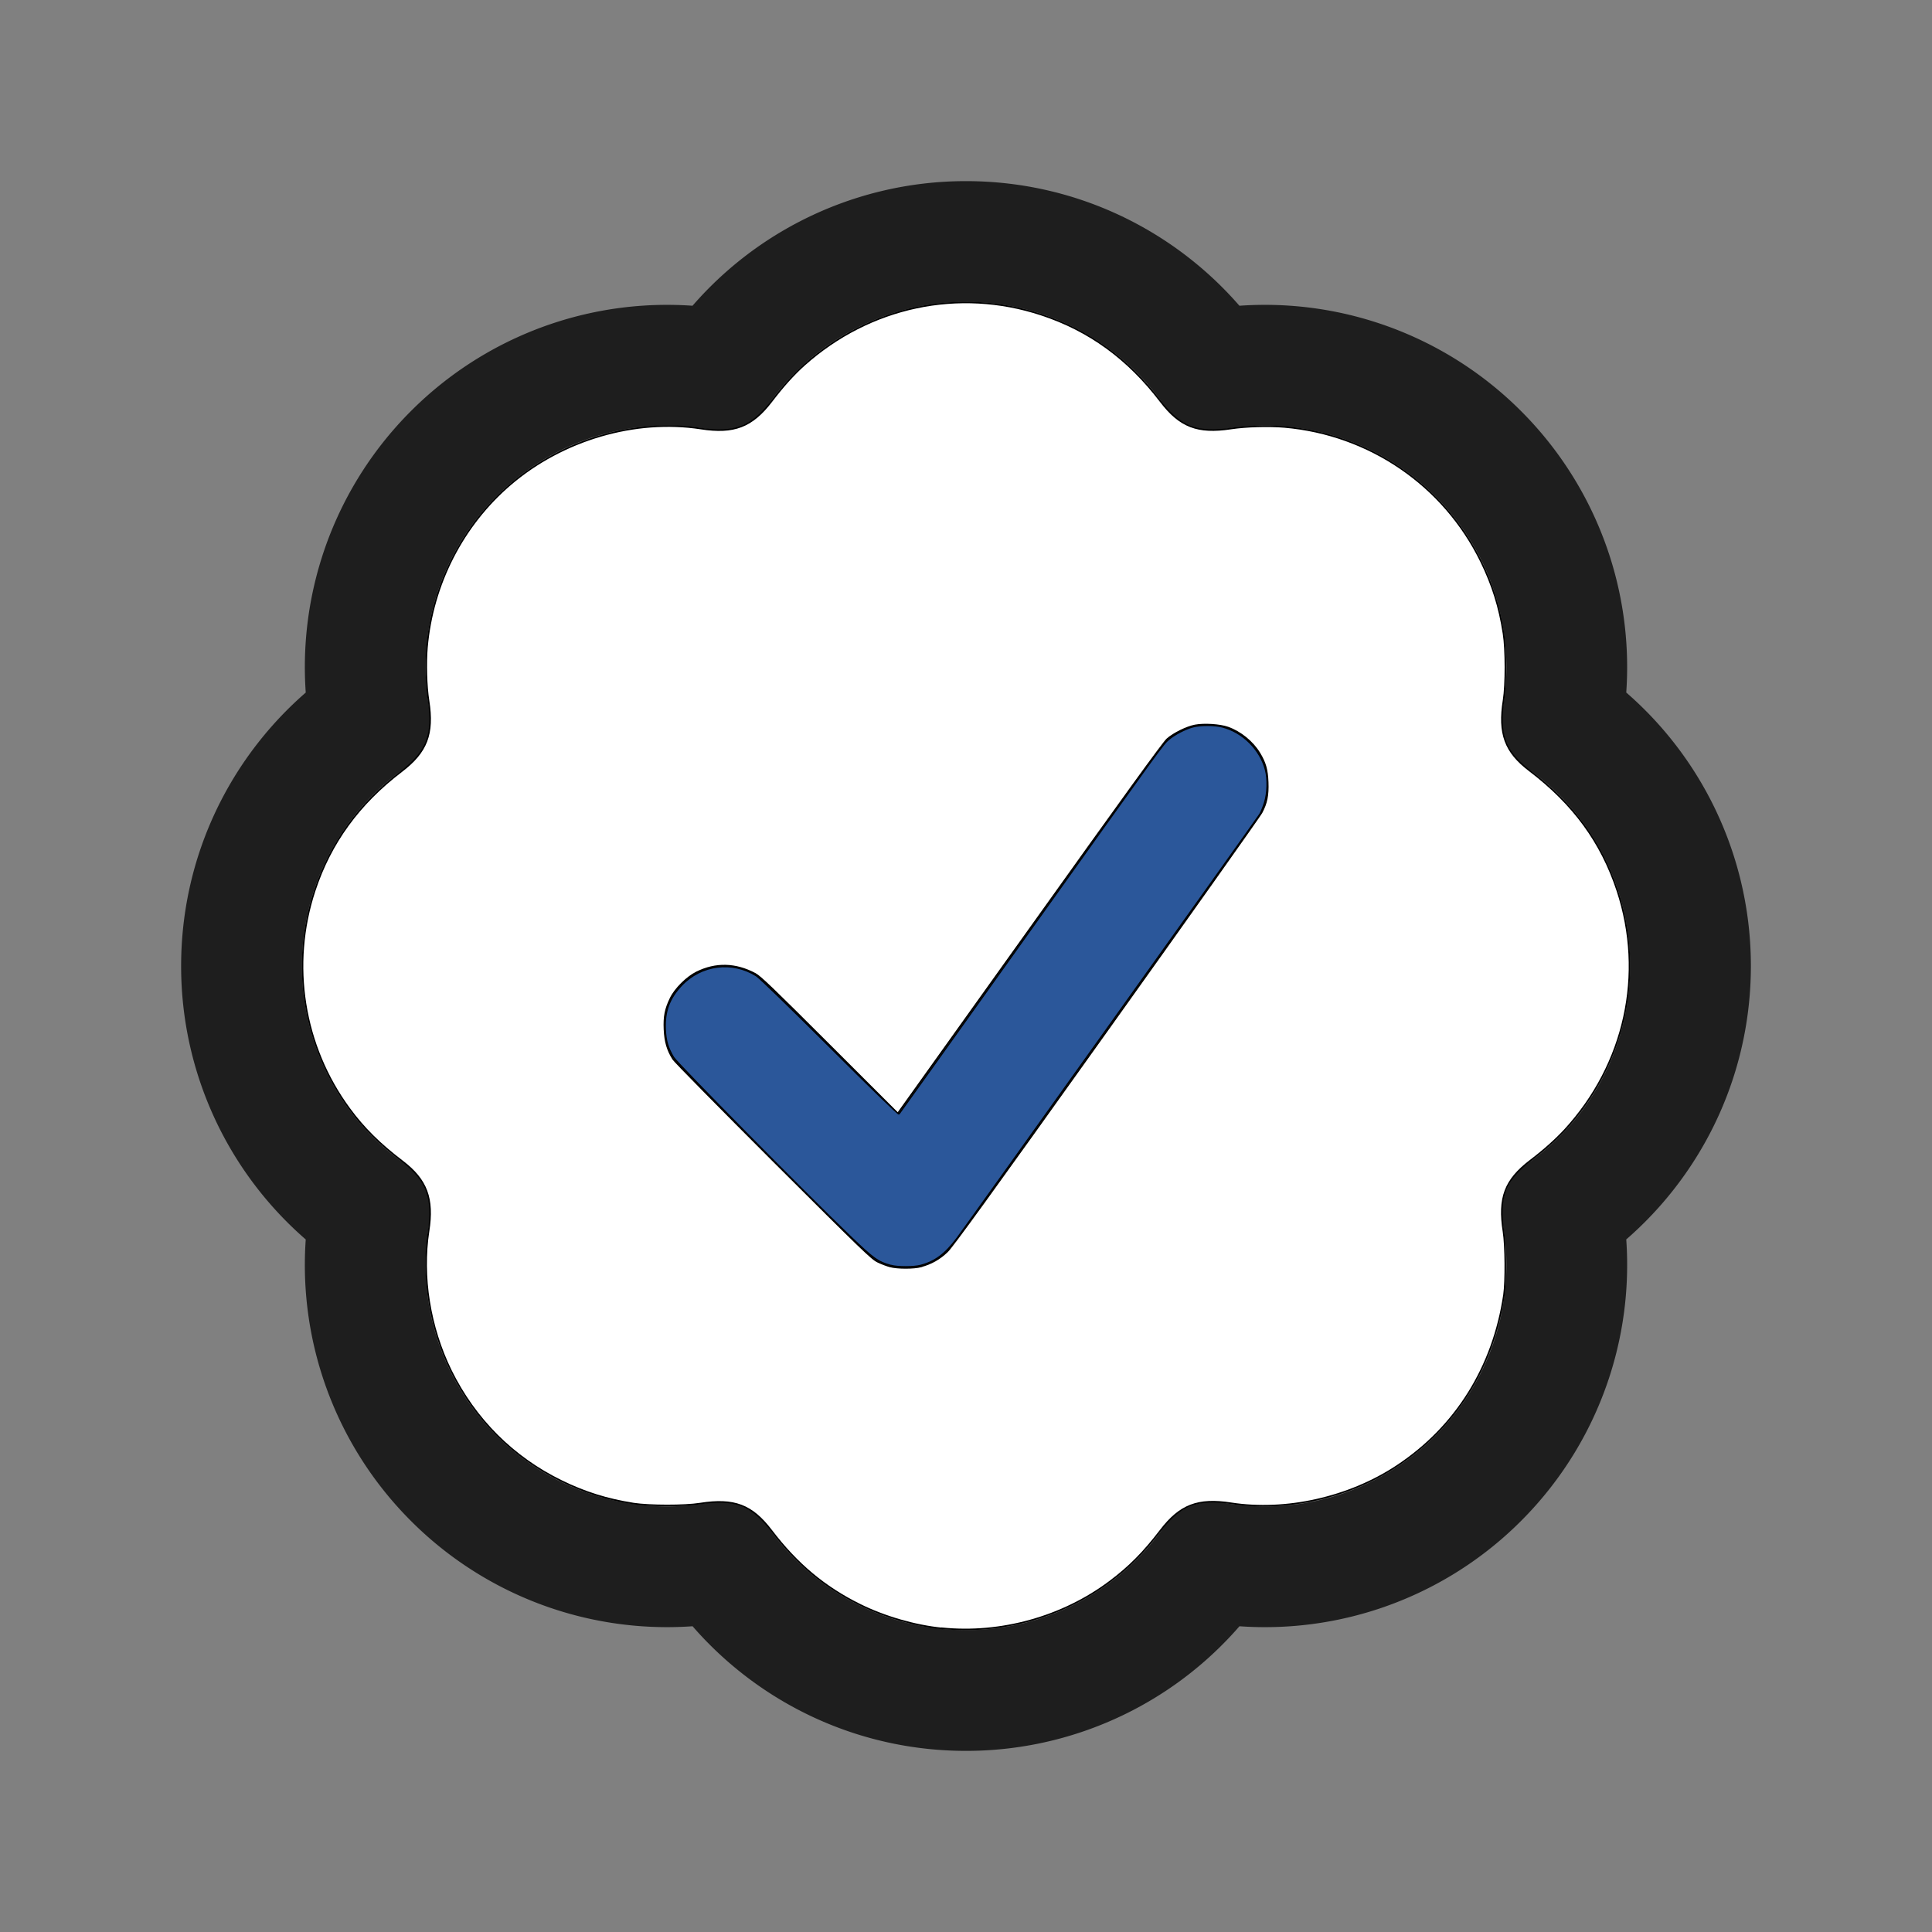 <?xml version="1.0" encoding="UTF-8" standalone="no"?>
<svg
   fill="none"
   viewBox="0 0 24 24"
   stroke-width="1.5"
   stroke="currentColor"
   class="size-6"
   version="1.1"
   id="svg1"
   width="24"
   height="24"
   xmlns="http://www.w3.org/2000/svg"
   xmlns:svg="http://www.w3.org/2000/svg">
  <rect x="0" y="0" width="24" height="24" fill="#808080" stroke="none"/>
  <defs
     id="defs1" />
  <path
     stroke-linecap="round"
     stroke-linejoin="round"
     d="M 9,12.75 11.25,15 15,9.75 M 21,12 c 0,1.268 -0.63,2.39 -1.593,3.068 A 3.745,3.745 0 0 1 18.364,18.364 3.745,3.745 0 0 1 15.068,19.407 3.745,3.745 0 0 1 12,21 C 10.732,21 9.61,20.37 8.932,19.407 A 3.746,3.746 0 0 1 5.636,18.364 3.745,3.745 0 0 1 4.593,15.068 3.745,3.745 0 0 1 3,12 C 3,10.732 3.63,9.61 4.593,8.932 A 3.745,3.745 0 0 1 5.636,5.636 3.746,3.746 0 0 1 8.932,4.593 3.746,3.746 0 0 1 12,3 c 1.268,0 2.39,0.63 3.068,1.593 A 3.746,3.746 0 0 1 18.364,5.636 3.746,3.746 0 0 1 19.407,8.932 3.745,3.745 0 0 1 21,12 Z"
     id="path1"
     style="stroke:#1e1e1e;stroke-opacity:1" />
  <path
     style="fill:#ffffff;fill-opacity:1;stroke-width:0.019;stroke-miterlimit:5;paint-order:stroke markers fill"
     d="M 11.702,20.229 C 11.366,20.195 10.989,20.086 10.68,19.933 10.242,19.716 9.899,19.429 9.583,19.014 9.34,18.695 9.12,18.612 8.697,18.678 8.505,18.709 8.068,18.708 7.871,18.678 7.541,18.626 7.266,18.54 6.974,18.397 6.372,18.103 5.9,17.631 5.602,17.026 5.338,16.488 5.237,15.856 5.324,15.293 5.387,14.888 5.3,14.656 5.001,14.428 4.717,14.212 4.517,14.014 4.339,13.771 3.766,12.991 3.606,11.984 3.909,11.065 4.105,10.471 4.457,9.986 4.987,9.582 5.301,9.343 5.388,9.118 5.324,8.707 5.295,8.52 5.287,8.241 5.304,8.042 5.373,7.257 5.747,6.526 6.34,6.018 6.989,5.462 7.891,5.198 8.707,5.324 9.118,5.388 9.342,5.301 9.582,4.988 9.727,4.798 9.858,4.652 9.99,4.534 10.805,3.806 11.91,3.571 12.935,3.909 c 0.596,0.196 1.078,0.547 1.483,1.079 0.239,0.313 0.459,0.398 0.87,0.336 0.192,-0.029 0.47,-0.037 0.67,-0.02 1.056,0.093 1.976,0.723 2.439,1.67 0.143,0.292 0.229,0.567 0.28,0.897 0.031,0.197 0.031,0.634 8.77e-4,0.826 -0.066,0.415 0.018,0.644 0.321,0.874 0.546,0.415 0.893,0.89 1.092,1.493 0.342,1.038 0.096,2.157 -0.652,2.972 -0.11,0.119 -0.26,0.254 -0.428,0.381 -0.317,0.242 -0.4,0.463 -0.334,0.884 0.027,0.172 0.03,0.617 0.006,0.784 -0.133,0.9 -0.601,1.647 -1.334,2.129 -0.593,0.391 -1.376,0.566 -2.056,0.46 -0.411,-0.064 -0.636,0.023 -0.875,0.336 -0.212,0.277 -0.389,0.456 -0.635,0.64 -0.587,0.439 -1.351,0.651 -2.081,0.577 z m -0.26,-4.498 c 0.123,-0.032 0.231,-0.093 0.324,-0.183 0.067,-0.065 0.509,-0.675 1.975,-2.729 1.039,-1.455 1.907,-2.681 1.93,-2.723 0.064,-0.12 0.083,-0.215 0.077,-0.379 -0.006,-0.156 -0.03,-0.241 -0.102,-0.36 -0.086,-0.142 -0.237,-0.265 -0.394,-0.32 -0.099,-0.035 -0.295,-0.047 -0.406,-0.026 -0.105,0.02 -0.267,0.1 -0.347,0.171 -0.046,0.04 -0.545,0.73 -1.705,2.354 L 11.153,13.831 10.306,12.985 C 9.603,12.283 9.445,12.131 9.381,12.097 c -0.244,-0.13 -0.49,-0.136 -0.728,-0.018 -0.121,0.06 -0.266,0.204 -0.323,0.322 -0.065,0.134 -0.083,0.225 -0.076,0.386 0.007,0.155 0.038,0.26 0.109,0.371 0.022,0.034 0.584,0.604 1.249,1.269 1.112,1.11 1.216,1.21 1.292,1.247 0.045,0.022 0.114,0.048 0.152,0.058 0.094,0.025 0.293,0.025 0.387,4.98e-4 z"
     id="path2" />
  <path
     style="fill:#2b579a;stroke-width:0.015;stroke-miterlimit:5;paint-order:stroke markers fill"
     d="M 11.065,15.719 C 10.905,15.675 10.856,15.64 10.552,15.348 9.996,14.814 8.411,13.208 8.367,13.134 8.298,13.019 8.271,12.927 8.265,12.788 c -0.01,-0.224 0.05,-0.387 0.203,-0.548 0.244,-0.257 0.628,-0.306 0.927,-0.118 0.04,0.025 0.401,0.375 0.914,0.886 0.511,0.51 0.851,0.84 0.858,0.832 0.006,-0.007 0.704,-0.983 1.551,-2.17 1.754,-2.458 1.728,-2.422 1.801,-2.484 0.071,-0.061 0.207,-0.132 0.3,-0.156 0.096,-0.025 0.267,-0.025 0.366,7.208e-4 0.253,0.065 0.469,0.28 0.535,0.533 0.031,0.117 0.025,0.29 -0.012,0.408 -0.017,0.054 -0.044,0.119 -0.058,0.142 -0.037,0.06 -3.65,5.119 -3.763,5.269 -0.148,0.197 -0.271,0.288 -0.45,0.336 -0.085,0.023 -0.288,0.023 -0.37,10e-6 z"
     id="path3" />
</svg>
